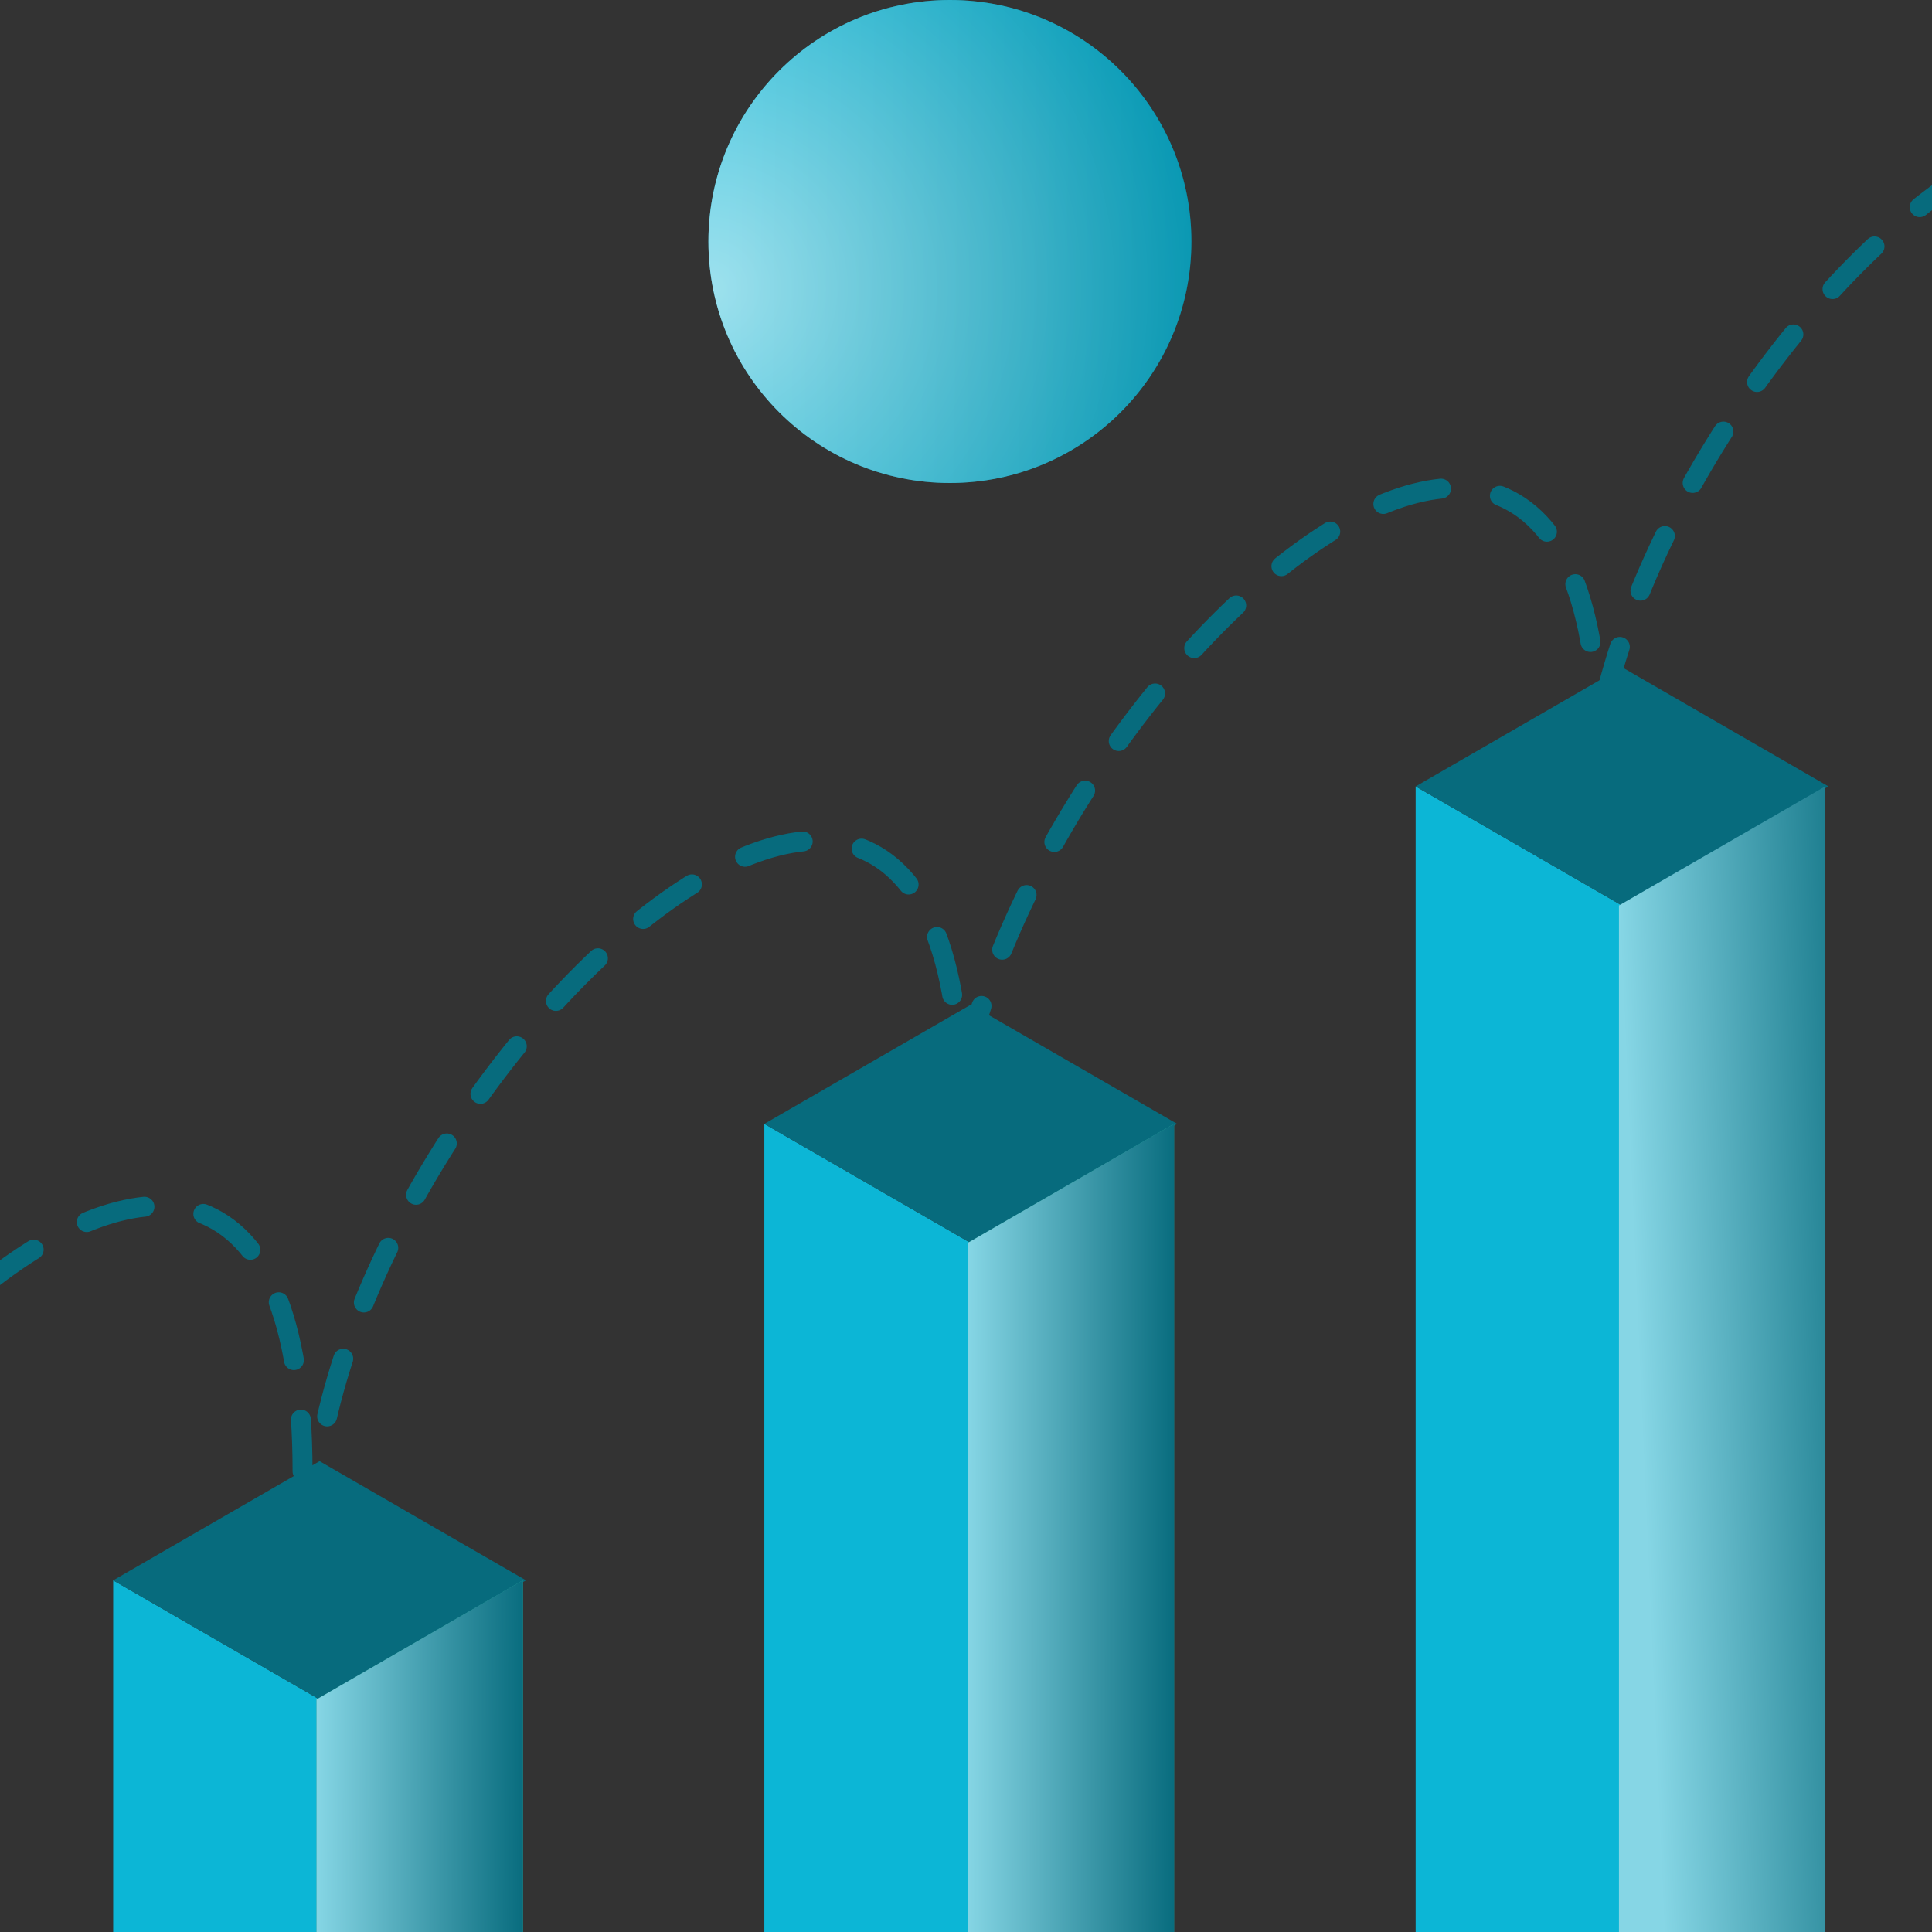 <svg width="60" height="60" viewBox="0 0 60 60" fill="none" xmlns="http://www.w3.org/2000/svg">
    <rect x="0" y="0" width="60" height="60" fill="#333333" stroke="none"/>
    <g clip-path="url(#clip0_4159_30638)">
        <circle cx="29.5" cy="7.5" r="7.5" fill="url(#paint0_linear_4159_30638)"/>
        <circle cx="29.5" cy="7.5" r="7.5" fill="url(#paint1_radial_4159_30638)" fill-opacity="0.6"/>
        <rect width="7.402" height="20.958" transform="matrix(0.866 0.5 -2.2049e-08 1 3.515 49.079)"
              fill="#0CB6D6"/>
        <rect width="7.402" height="7.402" transform="matrix(0.866 -0.5 0.866 0.5 3.515 49.079)"
              fill="#076B7D"/>
        <rect width="7.402" height="20.944" transform="matrix(0.866 -0.5 2.2049e-08 1 9.829 52.778)"
              fill="url(#paint2_linear_4159_30638)"/>
        <rect width="7.402" height="20.944" transform="matrix(0.866 -0.5 2.2049e-08 1 9.829 52.778)"
              fill="url(#paint3_linear_4159_30638)"/>
        <rect width="7.402" height="34.3" transform="matrix(0.866 0.5 -2.2049e-08 1 23.737 34.903)"
              fill="#0CB6D6"/>
        <rect width="7.402" height="7.402" transform="matrix(0.866 -0.5 0.866 0.5 23.737 34.903)"
              fill="#076B7D"/>
        <rect width="7.402" height="35.399" transform="matrix(0.866 -0.5 2.2049e-08 1 30.052 38.601)"
              fill="url(#paint4_linear_4159_30638)"/>
        <rect width="7.402" height="35.399" transform="matrix(0.866 -0.5 2.2049e-08 1 30.052 38.601)"
              fill="url(#paint5_linear_4159_30638)"/>
        <rect width="7.402" height="43.484" transform="matrix(0.866 0.5 -2.2049e-08 1 43.964 24.423)"
              fill="#0CB6D6"/>
        <rect width="7.402" height="7.402" transform="matrix(0.866 -0.5 0.866 0.5 43.964 24.423)"
              fill="#076B7D"/>
        <rect width="7.402" height="45.725" transform="matrix(0.866 -0.5 2.2049e-08 1 50.278 28.121)"
              fill="url(#paint6_linear_4159_30638)"/>
        <path d="M9.706 47.672C9.706 34.354 29.839 14.84 29.839 34.353" stroke="#076B7D"
              stroke-width="0.619" stroke-linecap="round" stroke-dasharray="1.86 1.86"/>
        <path d="M-10.736 59.016C-10.736 45.697 9.396 26.184 9.396 45.697" stroke="#076B7D"
              stroke-width="0.619" stroke-linecap="round" stroke-dasharray="1.86 1.86"/>
        <path d="M29.529 36.715C29.529 23.397 49.662 3.883 49.662 23.396" stroke="#076B7D"
              stroke-width="0.619" stroke-linecap="round" stroke-dasharray="1.86 1.86"/>
        <path d="M49.352 25.565C49.352 12.246 69.485 -7.267 69.485 12.246" stroke="#076B7D"
              stroke-width="0.619" stroke-linecap="round" stroke-dasharray="1.86 1.86"/>
    </g>
    <defs>
        <linearGradient id="paint0_linear_4159_30638" x1="22.004" y1="-0.001" x2="37.155" y2="0.157"
                        gradientUnits="userSpaceOnUse">
            <stop stop-color="#0CB6D6"/>
            <stop offset="1" stop-color="#076B7D"/>
        </linearGradient>
        <radialGradient id="paint1_radial_4159_30638" cx="0" cy="0" r="1" gradientUnits="userSpaceOnUse"
                        gradientTransform="translate(22 9) rotate(-8.531) scale(15.168)">
            <stop stop-color="white"/>
            <stop offset="1" stop-color="#0CB6D6"/>
        </radialGradient>
        <linearGradient id="paint2_linear_4159_30638" x1="0.002" y1="-5.35341e-05" x2="7.479" y2="0.027"
                        gradientUnits="userSpaceOnUse">
            <stop stop-color="#219187"/>
            <stop offset="1" stop-color="#26A69A"/>
        </linearGradient>
        <linearGradient id="paint3_linear_4159_30638" x1="0.002" y1="-5.35341e-05" x2="7.479" y2="0.027"
                        gradientUnits="userSpaceOnUse">
            <stop stop-color="#86D6E5"/>
            <stop offset="1" stop-color="#086C7E"/>
        </linearGradient>
        <linearGradient id="paint4_linear_4159_30638" x1="0.002" y1="-9.04812e-05" x2="7.479" y2="0.016"
                        gradientUnits="userSpaceOnUse">
            <stop stop-color="#219187"/>
            <stop offset="1" stop-color="#26A69A"/>
        </linearGradient>
        <linearGradient id="paint5_linear_4159_30638" x1="0.002" y1="-9.04812e-05" x2="7.479" y2="0.016"
                        gradientUnits="userSpaceOnUse">
            <stop stop-color="#86D6E5"/>
            <stop offset="1" stop-color="#086C7E"/>
        </linearGradient>
        <linearGradient id="paint6_linear_4159_30638" x1="0.002" y1="-0" x2="8.968" y2="-0.44"
                        gradientUnits="userSpaceOnUse">
            <stop stop-color="#86D6E5"/>
            <stop offset="1" stop-color="#086C7E"/>
        </linearGradient>
        <clipPath id="clip0_4159_30638">
            <rect width="60" height="60" fill="white" transform="translate(0 -0)"/>
        </clipPath>
    </defs>
</svg>
